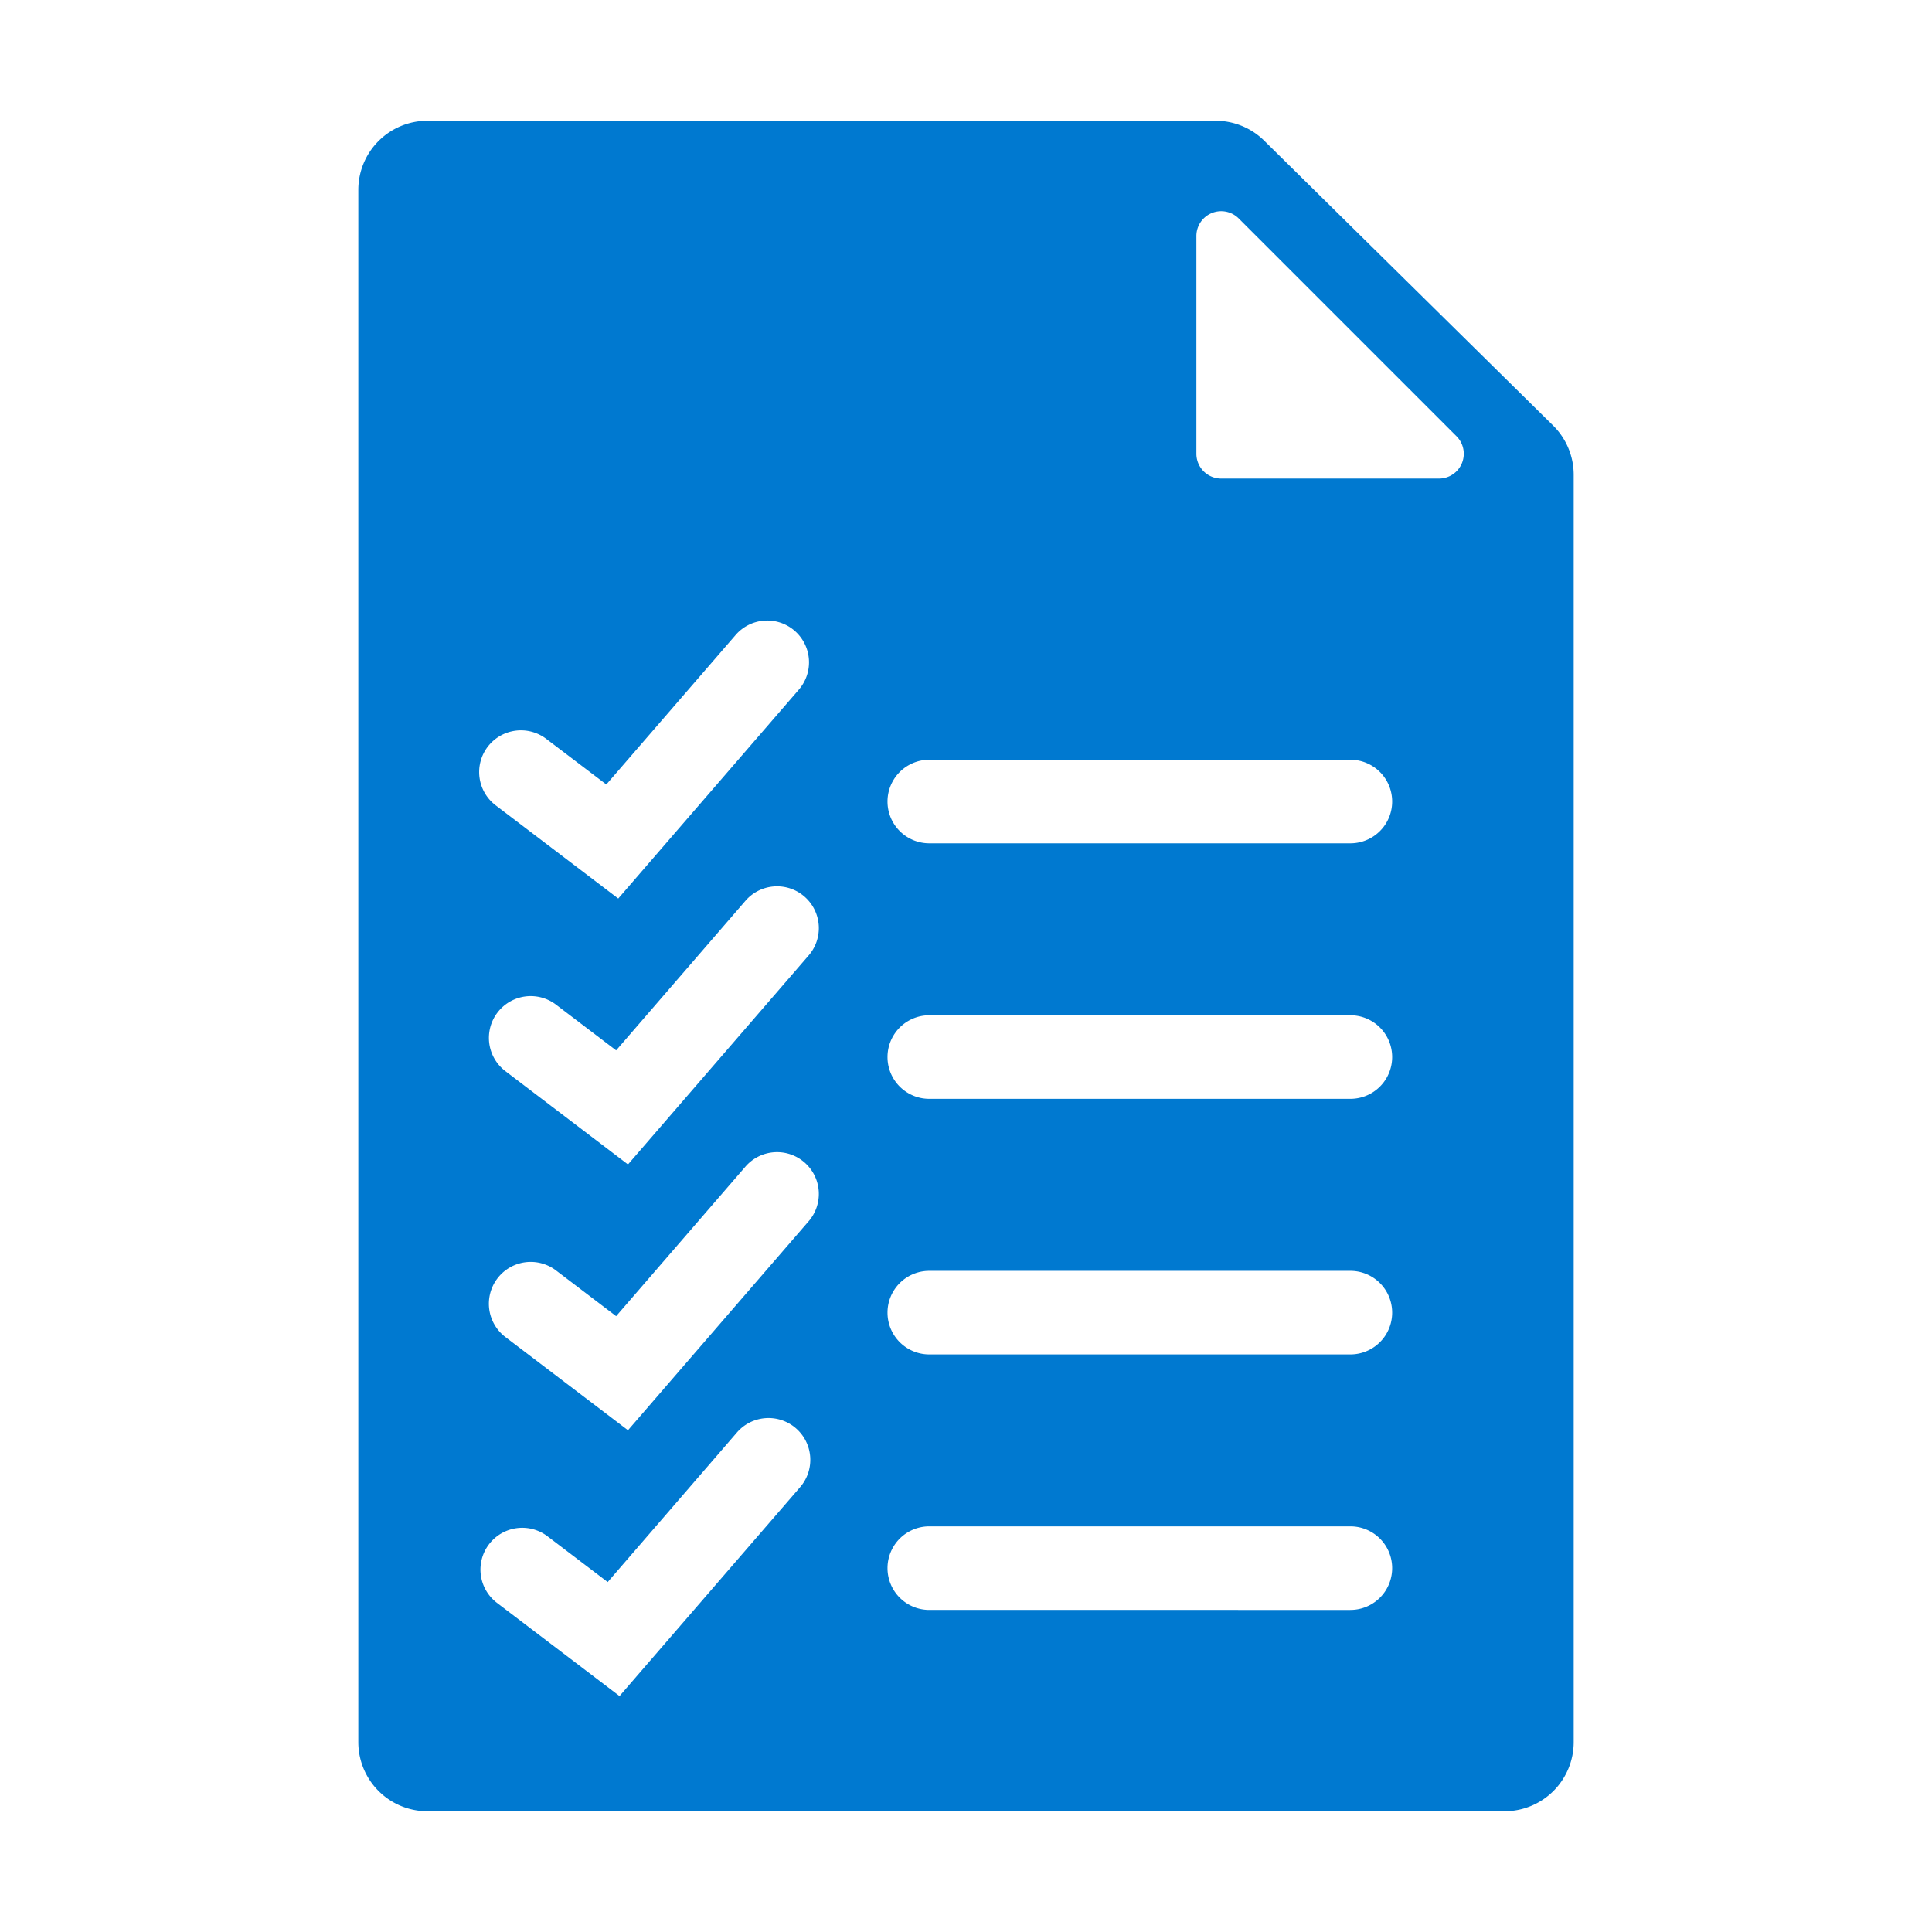 <svg id="f9e1a30f-7a6a-40bd-b10b-717b97658a12" data-name="Layer 1" xmlns="http://www.w3.org/2000/svg" viewBox="0 0 24 24"><rect width="24" height="24" style="fill:none"/><path d="M19.293,5.286l-3.589-3.539A.859.859,0,0,0,15.101,1.5H5.31a.859.859,0,0,0-.859.859V21.641A.859.859,0,0,0,5.31,22.5H18.69a.859.859,0,0,0,.859-.859V5.898A.859.859,0,0,0,19.293,5.286ZM6.058,9.277a.52.52,0,0,1,.727-.099l.747.567L9.134,7.893a.519.519,0,1,1,.785.679L7.68,11.162,6.157,10.004A.519.519,0,0,1,6.058,9.277Zm3.877,9.202L7.696,21.069,6.173,19.911a.519.519,0,0,1,.629-.826l.747.568L9.15,17.8a.519.519,0,1,1,.785.679Zm.105-3.302-2.239,2.59-1.523-1.158a.519.519,0,0,1,.629-.827l.747.568,1.602-1.853a.519.519,0,1,1,.785.679Zm0-3.302-2.239,2.59L6.278,13.306a.519.519,0,0,1,.629-.826l.747.568,1.602-1.853a.519.519,0,1,1,.785.679Zm6.735,8.124H11.544a.519.519,0,1,1,0-1.038H16.775a.519.519,0,0,1,0,1.038Zm0-3.174H11.544a.519.519,0,0,1,0-1.038H16.775a.519.519,0,0,1,0,1.038Zm0-3.175H11.544a.519.519,0,1,1,0-1.038H16.775a.519.519,0,0,1,0,1.038Zm0-3.174H11.544a.519.519,0,1,1,0-1.038H16.775a.519.519,0,0,1,0,1.038Zm1.099-4.531H15.17a.308.308,0,0,1-.308-.308V2.932a.308.308,0,0,1,.526-.218l2.705,2.705A.308.308,0,0,1,17.874,5.945Z" style="fill:#0079d0"/></svg>